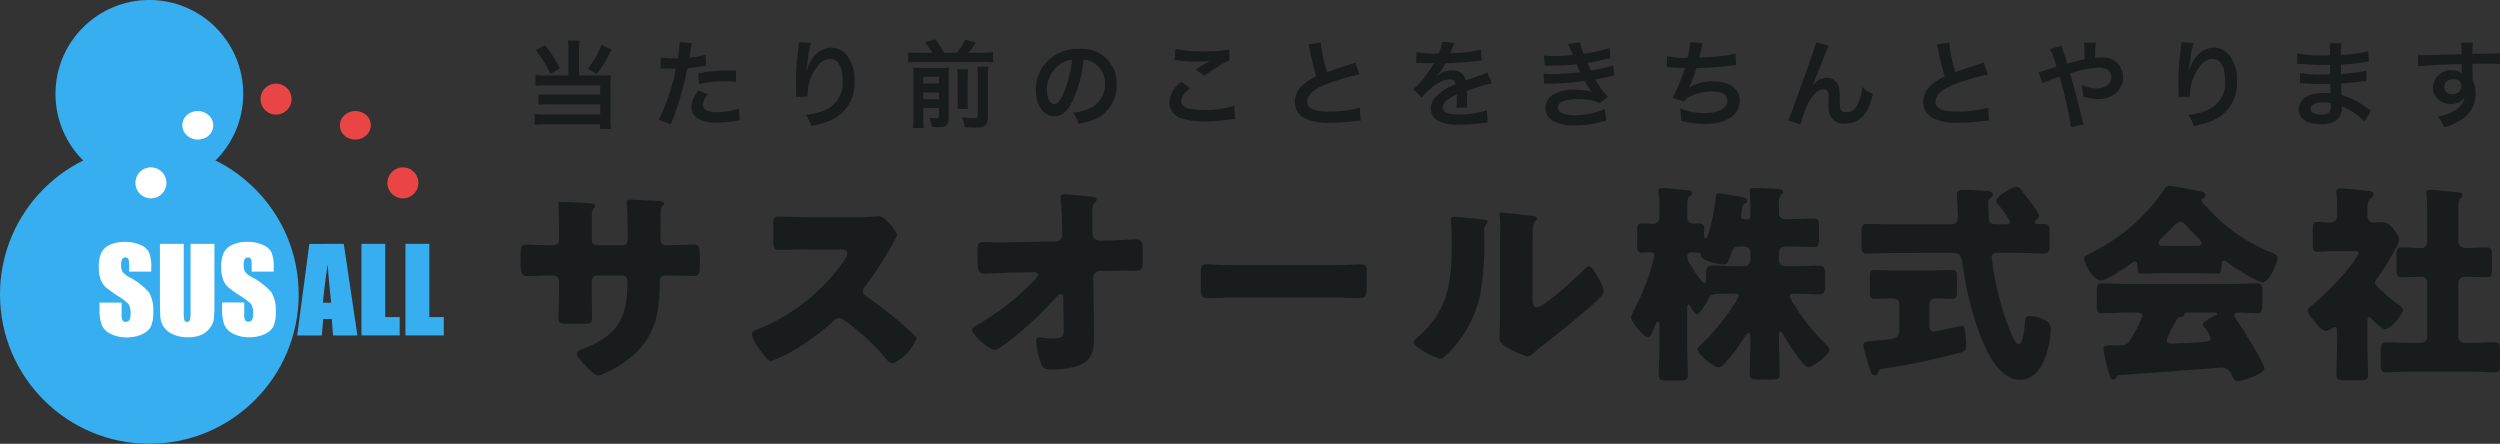 <svg xmlns="http://www.w3.org/2000/svg" width="247.862" height="43.999" viewBox="0 0 247.862 43.999">
  <rect x="0" y="0" width="247.862" height="43.999" fill="#333333" stroke="none"/>
  <g id="グループ_284" data-name="グループ 284" transform="translate(-57.057 -34.001)">
    <g id="グループ_325" data-name="グループ 325" transform="translate(-1591.604 -168.938)">
      <g id="グループ_255" data-name="グループ 255" transform="translate(1648.661 202.938)">
        <circle id="楕円形_31" data-name="楕円形 31" cx="9.308" cy="9.308" r="9.308" transform="translate(5.5 0)" fill="#36aeef"/>
        <circle id="楕円形_32" data-name="楕円形 32" cx="14.807" cy="14.807" r="14.807" transform="translate(0 14.384)" fill="#36aeef"/>
      </g>
      <g id="グループ_256" data-name="グループ 256" transform="translate(1658.447 226.919)">
        <path id="パス_424" data-name="パス 424" d="M39.016,31.8H36.827v-.673a1.328,1.328,0,0,0-.085-.6.31.31,0,0,0-.28-.128.357.357,0,0,0-.322.174,1.01,1.01,0,0,0-.109.528,1.491,1.491,0,0,0,.123.685,1.788,1.788,0,0,0,.667.555,6.731,6.731,0,0,1,1.986,1.535,3.519,3.519,0,0,1,.41,1.935,3.4,3.4,0,0,1-.226,1.43,1.782,1.782,0,0,1-.883.772,3.477,3.477,0,0,1-1.514.311,3.385,3.385,0,0,1-1.618-.359,1.764,1.764,0,0,1-.878-.914,4.679,4.679,0,0,1-.208-1.575v-.6h2.193v1.105a1.451,1.451,0,0,0,.092.656.358.358,0,0,0,.328.146.385.385,0,0,0,.35-.185,1.059,1.059,0,0,0,.115-.55A1.707,1.707,0,0,0,36.75,35a7.041,7.041,0,0,0-1.1-.824,10.871,10.871,0,0,1-1.165-.847,1.979,1.979,0,0,1-.474-.728,3.205,3.205,0,0,1-.188-1.189,3.306,3.306,0,0,1,.266-1.526,1.792,1.792,0,0,1,.861-.755,3.425,3.425,0,0,1,1.434-.272,3.737,3.737,0,0,1,1.568.3,1.644,1.644,0,0,1,.858.748,3.951,3.951,0,0,1,.211,1.534Z" transform="translate(-33.811 -28.855)" fill="#fff"/>
        <path id="パス_425" data-name="パス 425" d="M47.3,29.118v6.067a10.56,10.56,0,0,1-.067,1.449,1.963,1.963,0,0,1-.4.854,2.065,2.065,0,0,1-.872.667,3.262,3.262,0,0,1-1.276.226,3.592,3.592,0,0,1-1.434-.269,2.165,2.165,0,0,1-.931-.7,1.944,1.944,0,0,1-.365-.912q-.055-.479-.056-2.016V29.118h2.36v6.808a2.709,2.709,0,0,0,.065.76.253.253,0,0,0,.26.165.275.275,0,0,0,.289-.182,3.394,3.394,0,0,0,.064-.861v-6.69Z" transform="translate(-35.829 -28.92)" fill="#fff"/>
        <path id="パス_426" data-name="パス 426" d="M55.2,31.8H53.014v-.673a1.328,1.328,0,0,0-.085-.6.31.31,0,0,0-.28-.128.357.357,0,0,0-.322.174,1.01,1.01,0,0,0-.109.528,1.491,1.491,0,0,0,.123.685,1.788,1.788,0,0,0,.667.555,6.731,6.731,0,0,1,1.986,1.535A3.519,3.519,0,0,1,55.4,35.8a3.4,3.4,0,0,1-.226,1.43A1.778,1.778,0,0,1,54.3,38a3.477,3.477,0,0,1-1.514.311,3.385,3.385,0,0,1-1.618-.359,1.764,1.764,0,0,1-.878-.914,4.679,4.679,0,0,1-.208-1.575v-.6h2.193v1.105a1.451,1.451,0,0,0,.092.656.358.358,0,0,0,.328.146.385.385,0,0,0,.35-.185,1.059,1.059,0,0,0,.115-.55A1.707,1.707,0,0,0,52.942,35a7.01,7.01,0,0,0-1.105-.824,10.856,10.856,0,0,1-1.174-.845,1.989,1.989,0,0,1-.474-.728A3.221,3.221,0,0,1,50,31.409a3.306,3.306,0,0,1,.266-1.526,1.792,1.792,0,0,1,.861-.755,3.425,3.425,0,0,1,1.434-.272,3.737,3.737,0,0,1,1.568.3,1.644,1.644,0,0,1,.858.748,3.95,3.95,0,0,1,.211,1.534Z" transform="translate(-37.849 -28.855)" fill="#fff"/>
        <path id="パス_427" data-name="パス 427" d="M64.723,29.118l1.35,9.078H63.658l-.127-1.632h-.845L62.544,38.2H60.1l1.208-9.078Zm-1.252,5.837q-.18-1.542-.36-3.813-.361,2.608-.453,3.813Z" transform="translate(-40.424 -28.919)" fill="#36aeef"/>
        <path id="パス_428" data-name="パス 428" d="M70.9,29.113v7.262h1.434v1.817H68.544V29.113Z" transform="translate(-42.493 -28.918)" fill="#36aeef"/>
        <path id="パス_429" data-name="パス 429" d="M76.691,29.113v7.262h1.434v1.817h-3.8V29.113Z" transform="translate(-43.911 -28.918)" fill="#36aeef"/>
      </g>
      <g id="グループ_276" data-name="グループ 276" transform="translate(1662.087 211.234)">
        <path id="パス_332" data-name="パス 332" d="M36.971,18.531a1.536,1.536,0,1,1,1.081.445,1.537,1.537,0,0,1-1.081-.445" transform="translate(-36.515 -7.606)" fill="#fff"/>
        <path id="パス_333" data-name="パス 333" d="M72.106,18.007h0a1.535,1.535,0,1,1,1.057.422,1.536,1.536,0,0,1-1.057-.422" transform="translate(-46.643 -7.058)" fill="#ea4545"/>
        <path id="パス_334" data-name="パス 334" d="M44.638,10.022a1.363,1.363,0,0,1,.746-1.873,1.6,1.6,0,0,1,2.041.685,1.363,1.363,0,0,1-.747,1.873h0a1.679,1.679,0,0,1-.645.13,1.551,1.551,0,0,1-1.395-.816" transform="translate(-39.846 -5.299)" fill="#fff"/>
        <path id="パス_335" data-name="パス 335" d="M64.421,10.267h0a1.37,1.37,0,0,1-.81-1.85,1.59,1.59,0,0,1,2.016-.744,1.369,1.369,0,0,1,.81,1.85,1.544,1.544,0,0,1-1.409.857,1.612,1.612,0,0,1-.6-.113" transform="translate(-43.22 -4.84)" fill="#ea4545"/>
        <path id="パス_336" data-name="パス 336" d="M53.956,6.4a1.537,1.537,0,1,1,1.565,1.51h-.028A1.537,1.537,0,0,1,53.956,6.4" transform="translate(-41.551 -4.84)" fill="#ea4545"/>
      </g>
    </g>
    <g id="固定ロゴ" transform="translate(0 12)">
      <g id="テキスト" transform="translate(107.057 26)">
        <path id="パス_453" data-name="パス 453" d="M4.167-4.111H1.884A5.972,5.972,0,0,1,.9-4.168v1.075a9.345,9.345,0,0,1,.972-.038H7.318v.906H2.111A7.094,7.094,0,0,1,1.2-2.262v1.056A7.4,7.4,0,0,1,2.1-1.244H7.318V-.234H1.809A6.668,6.668,0,0,1,.828-.282V.794A5.251,5.251,0,0,1,1.856.737H7.3V1.2H8.393A8.29,8.29,0,0,1,8.336.124v-3.49a6.458,6.458,0,0,1,.038-.792,4.551,4.551,0,0,1-.755.047h-2.4V-6.639a6.07,6.07,0,0,1,.057-.934H4.11a6.42,6.42,0,0,1,.057.934ZM.932-6.611A10.729,10.729,0,0,1,2.384-4.262l.924-.547A11.523,11.523,0,0,0,1.837-7.12ZM7.44-7.148A7.815,7.815,0,0,1,6.091-4.8l.877.547A11.272,11.272,0,0,0,8.44-6.686ZM13.3-4.8a1.408,1.408,0,0,1,.179-.009c.075,0,.208,0,.377.009s.255.009.3.009H14.7a.8.8,0,0,0,.123-.009A20.153,20.153,0,0,1,13.137.275l1.188.462a31.979,31.979,0,0,0,1.056-3.122c.245-.858.481-1.858.585-2.443a12.858,12.858,0,0,0,1.547-.2c.226-.038.226-.038.3-.047l-.047-1.085a7.829,7.829,0,0,1-1.613.283c.038-.217.047-.274.094-.538a5.36,5.36,0,0,1,.179-.906l-1.245-.113a1.28,1.28,0,0,1,.009.17,11.449,11.449,0,0,1-.179,1.443c-.217.009-.321.009-.434.009a7.5,7.5,0,0,1-1.264-.085Zm7.48.208C20.183-4.6,20.1-4.6,19.844-4.6a12.1,12.1,0,0,0-2.811.3l.085,1.038a10.18,10.18,0,0,1,2.49-.274A9.82,9.82,0,0,1,20.8-3.47ZM17.061-2.611a2.66,2.66,0,0,0-.7,1.632,1.363,1.363,0,0,0,.67,1.16,3.83,3.83,0,0,0,1.9.377A10.977,10.977,0,0,0,20.683.407c.217-.038.292-.047.462-.066l-.085-1.16a7.219,7.219,0,0,1-2.141.349C17.976-.47,17.5-.715,17.5-1.2A1.565,1.565,0,0,1,18-2.234ZM27.031-7.4A2.217,2.217,0,0,1,27-7.082l-.141,1.17c-.075.651-.132,1.7-.132,2.462,0,.189.019.887.028,1.16v.179a.733.733,0,0,1-.009.123l1.132-.019v-.2a4.522,4.522,0,0,1,1.188-3.047,1.4,1.4,0,0,1,1.019-.5c.811,0,1.264.755,1.264,2.113A2.875,2.875,0,0,1,29.757-.753a5.506,5.506,0,0,1-2.066.538A3.608,3.608,0,0,1,28.248.9,8.044,8.044,0,0,0,30.1.369,3.965,3.965,0,0,0,32.53-3.507a3.95,3.95,0,0,0-.679-2.509,1.975,1.975,0,0,0-1.613-.849,2.252,2.252,0,0,0-1.792.962,3.813,3.813,0,0,0-.594,1.122,2.071,2.071,0,0,1-.057.208h-.028c.019-.226.057-.547.123-.943a9.253,9.253,0,0,1,.34-1.82ZM38.86-6.356a6.343,6.343,0,0,1-1.009-.057v1.019a6,6,0,0,1,1.009-.057h6.4a5.743,5.743,0,0,1,1.009.057V-6.413a6.848,6.848,0,0,1-1.009.057H43.812a9.425,9.425,0,0,0,.755-1.028L43.5-7.677a4.947,4.947,0,0,1-.83,1.321H41.4a7.978,7.978,0,0,0-.877-1.33L39.5-7.394a5.9,5.9,0,0,1,.764,1.038Zm.49,5.48H40.9v.8c0,.17-.047.208-.274.208a5.591,5.591,0,0,1-.66-.057A3.686,3.686,0,0,1,40.19,1c.34.009.453.009.594.009.877,0,1.085-.179,1.085-.906V-3.951c0-.5.009-.717.028-.943a5.471,5.471,0,0,1-.839.038h-1.83a8.088,8.088,0,0,1-.887-.038c.019.236.028.387.028.849V.02A8.358,8.358,0,0,1,38.322,1.1h1.085A5.68,5.68,0,0,1,39.35.086Zm0-.887v-.66H40.9v.66Zm0-1.547v-.66H40.9v.66Zm3.367-1.415a5.67,5.67,0,0,1,.047.887V-1.8a8.276,8.276,0,0,1-.038,1.009h1.066a8.062,8.062,0,0,1-.038-1.019V-3.828a5.371,5.371,0,0,1,.047-.9Zm1.99-.255a6.074,6.074,0,0,1,.047.972v3.83c0,.264-.047.3-.434.3A8.052,8.052,0,0,1,43.17.02a3.348,3.348,0,0,1,.292,1c.594.028.792.038,1.019.038.6,0,.858-.066,1.056-.255a1.1,1.1,0,0,0,.217-.811V-3.979a5.562,5.562,0,0,1,.057-1Zm10.545-.7a2.062,2.062,0,0,1,.953.283A2.337,2.337,0,0,1,57.366-3.3,2.641,2.641,0,0,1,56.055-.942a5.013,5.013,0,0,1-1.877.519,3.009,3.009,0,0,1,.575,1.1,6.167,6.167,0,0,0,1.481-.4,3.634,3.634,0,0,0,2.292-3.518,3.4,3.4,0,0,0-3.735-3.5,4.234,4.234,0,0,0-3.245,1.321,4.052,4.052,0,0,0-1.038,2.745c0,1.519.773,2.613,1.849,2.613.773,0,1.377-.557,1.915-1.773A13.646,13.646,0,0,0,55.253-5.677ZM54.1-5.667a12.432,12.432,0,0,1-.783,3.188c-.34.811-.66,1.207-.972,1.207-.415,0-.745-.613-.745-1.387a3.158,3.158,0,0,1,1.283-2.547A2.4,2.4,0,0,1,54.1-5.667Zm10.168.047a2.831,2.831,0,0,1,.349.028,14.873,14.873,0,0,0,1.726.113,10.055,10.055,0,0,0,1.415-.075c-.434.245-.9.528-1.387.839l.821.651A17.342,17.342,0,0,1,69.713-5.63l-.038-1.056a11.7,11.7,0,0,1-2.49.179,12.371,12.371,0,0,1-2.83-.236Zm.7,2.132a2.669,2.669,0,0,0-1.217,2.047A1.621,1.621,0,0,0,64.959.133a6.747,6.747,0,0,0,2.358.311A16.139,16.139,0,0,0,69.864.237,3.751,3.751,0,0,1,70.279.2l-.1-1.292a10.059,10.059,0,0,1-2.962.4c-1.594,0-2.283-.264-2.283-.877,0-.406.264-.8.858-1.292Zm12.564-3.7a4.01,4.01,0,0,1,.151.613,24.034,24.034,0,0,0,.632,2.556,5.822,5.822,0,0,0-1.283.811,2.215,2.215,0,0,0-.839,1.688A1.785,1.785,0,0,0,77.014.058a5.282,5.282,0,0,0,2.735.519A19.933,19.933,0,0,0,81.956.435a5.88,5.88,0,0,1,.764-.066l-.1-1.292a10.327,10.327,0,0,1-3.047.387c-1.519,0-2.16-.292-2.16-.981S78.1-2.8,79.476-3.309a23.047,23.047,0,0,1,3.113-.906L82.183-5.4a2.581,2.581,0,0,1-.358.141c-1.83.6-1.83.6-2.443.83a15.842,15.842,0,0,1-.623-2.952ZM88.22-5.337a1.042,1.042,0,0,1,.151-.009c.085,0,.085,0,.264.009.208,0,1.038.019,1.188.019,0,0,.123-.009.16-.009a.462.462,0,0,0-.075.123,12.492,12.492,0,0,1-1.132,1.613,5.778,5.778,0,0,1-.849.839l.858.849a4.241,4.241,0,0,1,.821-.858,3.189,3.189,0,0,1,1.934-.972.518.518,0,0,1,.575.509,4.614,4.614,0,0,0-2.028,1.33,1.5,1.5,0,0,0-.415,1.047A1.368,1.368,0,0,0,90.361.369a4.051,4.051,0,0,0,2.1.4A17.108,17.108,0,0,0,94.879.6a2.779,2.779,0,0,1,.434-.038L95.219-.659a8.2,8.2,0,0,1-2.773.4c-1.141,0-1.594-.2-1.594-.689a.993.993,0,0,1,.49-.773,5.732,5.732,0,0,1,.906-.49v.226a7.467,7.467,0,0,1-.057,1.094l1.094-.028a3.874,3.874,0,0,1-.028-.5c0-.066,0-.151.009-.311v-.377c0-.132,0-.132-.009-.377v-.1q1.217-.424,1.415-.481a8.326,8.326,0,0,1,1.047-.255l-.443-1.085a2.947,2.947,0,0,1-.7.283q-.354.113-1.443.509a1.241,1.241,0,0,0-1.349-1,2.28,2.28,0,0,0-1.33.424c-.123.094-.123.094-.189.141l-.009-.019a4.881,4.881,0,0,0,.868-1.255c.953-.028,2.151-.1,2.839-.189.481-.057.481-.057.745-.075l-.066-1.075a12.743,12.743,0,0,1-2.471.321c-.519.028-.519.028-.594.038.019-.038.038-.066.085-.17a7.206,7.206,0,0,1,.377-.849L90.8-7.46a3.736,3.736,0,0,1-.377,1.17,11.4,11.4,0,0,1-2.188-.123Zm12.734.274c.2-.009.245-.019.641-.019a22.741,22.741,0,0,0,2.528-.132c.075.17.1.226.2.424.075.179.113.236.17.349a18.557,18.557,0,0,1-2.669.179,5.59,5.59,0,0,1-.972-.038l.038,1.028c.16-.019.226-.019.387-.028a27.077,27.077,0,0,0,3.65-.255,5.678,5.678,0,0,0,.726,1.056,6.5,6.5,0,0,0-1.632-.2,4.2,4.2,0,0,0-2.2.472,1.575,1.575,0,0,0-.792,1.311,1.519,1.519,0,0,0,.726,1.292,4.313,4.313,0,0,0,2.3.462A9.081,9.081,0,0,0,106.471.52a4.665,4.665,0,0,1,.613-.141l-.17-1.16a7.326,7.326,0,0,1-2.905.613,3.677,3.677,0,0,1-1.349-.208.622.622,0,0,1-.406-.547.681.681,0,0,1,.406-.575,3.639,3.639,0,0,1,1.585-.264,5.072,5.072,0,0,1,2.169.387l.83-.594A9.433,9.433,0,0,1,105.981-3.7c.113-.028.113-.028.349-.075s.538-.113.924-.208c.217-.057.415-.094.594-.123l-.094-1.028a4.764,4.764,0,0,1-.9.274c-.057.009-.49.1-1.3.274a8.494,8.494,0,0,1-.368-.773c.292-.038,1.339-.245,1.971-.4l.321-.066-.094-1a15.847,15.847,0,0,1-2.547.566,5.529,5.529,0,0,1-.387-1.141l-1.179.16c.009.019.141.311.377.858.075.17.075.17.1.245a16.763,16.763,0,0,1-1.943.1,7.913,7.913,0,0,1-.906-.038Zm12.111.132h.075c.075,0,.17,0,.3.009.5.038.924.057,1.424.066a21.354,21.354,0,0,1-.792,2.094,6.341,6.341,0,0,1-.443.849l1.141.4a1.6,1.6,0,0,1,.689-.547,4.769,4.769,0,0,1,2.028-.462c1.019,0,1.585.321,1.585.906,0,.755-.887,1.236-2.254,1.236a7.177,7.177,0,0,1-2.434-.453,5.369,5.369,0,0,1,.094,1.2,8.617,8.617,0,0,0,2.405.33c2.066,0,3.415-.906,3.415-2.3,0-1.2-.99-1.915-2.651-1.915a4.387,4.387,0,0,0-2.377.613v-.019a12.544,12.544,0,0,0,.745-1.915c1.179-.028,2.009-.094,3.377-.245.245-.028.33-.038.547-.047l-.057-1.141a6.435,6.435,0,0,1-1.207.217c-.623.075-1.688.151-2.405.17.057-.179.057-.179.226-.887a5.271,5.271,0,0,1,.151-.547l-1.264-.1a8.092,8.092,0,0,1-.264,1.556,8.676,8.676,0,0,1-2.037-.16Zm14.441,1.8c.208-.443.623-1.471,1.16-2.849a9.086,9.086,0,0,1,.462-1.085l-1.273-.321c-.066.387-.066.387-2.235,6.414-.3.821-.387,1.047-.519,1.321l1.217.4a10.82,10.82,0,0,1,.792-2.16c.462-.849.99-1.321,1.5-1.321a.467.467,0,0,1,.424.217,1.287,1.287,0,0,1,.075.557c0,.094,0,.321-.009.66v.094a2.734,2.734,0,0,0,.16,1.047,1.476,1.476,0,0,0,1.481.821c1.424,0,2.349-.981,2.754-2.933a2.949,2.949,0,0,1-1.038-.707,5.912,5.912,0,0,1-.358,1.5c-.274.66-.679,1.009-1.179,1.009a.793.793,0,0,1-.5-.132c-.17-.141-.208-.33-.208-1.009,0-1.085-.047-1.424-.236-1.726a1.277,1.277,0,0,0-1.056-.538,1.765,1.765,0,0,0-1.217.557l-.179.208Zm12.328-4.056a4.012,4.012,0,0,1,.151.613,24.03,24.03,0,0,0,.632,2.556,5.822,5.822,0,0,0-1.283.811,2.215,2.215,0,0,0-.839,1.688,1.785,1.785,0,0,0,.821,1.575,5.282,5.282,0,0,0,2.735.519,19.934,19.934,0,0,0,2.207-.141,5.88,5.88,0,0,1,.764-.066l-.1-1.292a10.327,10.327,0,0,1-3.047.387c-1.519,0-2.16-.292-2.16-.981s.689-1.283,2.066-1.792a23.047,23.047,0,0,1,3.113-.906L144.484-5.4a2.582,2.582,0,0,1-.358.141c-1.83.6-1.83.6-2.443.83a15.842,15.842,0,0,1-.623-2.952Zm12.932,1.905c-.085-.311-.123-.434-.2-.67a6.232,6.232,0,0,1-.33-1.113l-1.17.33a10.313,10.313,0,0,1,.641,1.754c-.453.141-.528.16-.915.292a5.379,5.379,0,0,1-.858.245l.368,1.1a10.913,10.913,0,0,1,1.217-.481,4.413,4.413,0,0,0,.472-.17,35.5,35.5,0,0,1,1.151,5.018l1.245-.283a2.52,2.52,0,0,1-.141-.453c-.566-2.358-.613-2.537-1.2-4.584a9.5,9.5,0,0,1,2.83-.585c.792,0,1.255.349,1.255.943a.975.975,0,0,1-.387.8,1.892,1.892,0,0,1-1.066.311,3.564,3.564,0,0,1-1.509-.368,4.157,4.157,0,0,1,.17,1.16,4.613,4.613,0,0,0,1.462.264,2.651,2.651,0,0,0,1.745-.557,2.14,2.14,0,0,0,.764-1.641A1.958,1.958,0,0,0,156.1-5.884c-.189,0-.321.009-.547.028a10.51,10.51,0,0,1,.047-1.509h-1.188a5.539,5.539,0,0,1,.057,1.132c.009.33.009.33.009.519-.377.075-.538.113-.8.179ZM164.094-7.4a2.216,2.216,0,0,1-.028.321l-.141,1.17c-.075.651-.132,1.7-.132,2.462,0,.189.019.887.028,1.16v.179a.732.732,0,0,1-.009.123l1.132-.019v-.2a4.523,4.523,0,0,1,1.188-3.047,1.4,1.4,0,0,1,1.019-.5c.811,0,1.264.755,1.264,2.113A2.875,2.875,0,0,1,166.82-.753a5.506,5.506,0,0,1-2.066.538A3.608,3.608,0,0,1,165.311.9,8.044,8.044,0,0,0,167.16.369a3.965,3.965,0,0,0,2.434-3.877,3.95,3.95,0,0,0-.679-2.509,1.975,1.975,0,0,0-1.613-.849,2.252,2.252,0,0,0-1.792.962,3.813,3.813,0,0,0-.594,1.122,2.074,2.074,0,0,1-.057.208h-.028c.019-.226.057-.547.123-.943a9.252,9.252,0,0,1,.34-1.82ZM182.884-.631c-.132-.075-.179-.113-.34-.217a8.437,8.437,0,0,0-2.584-1.33c-.009-.226-.009-.226-.038-1.141.368-.019.509-.028.641-.038.707-.066,1.132-.113,1.273-.132.217-.028.453-.057.613-.066l-.028-1.038a6.981,6.981,0,0,1-1.17.208c-.868.094-.868.094-1.339.123-.009-.585-.009-.7-.019-.934.83-.047,1.2-.075,2.028-.189a5.9,5.9,0,0,1,.745-.085l-.047-1.047a12.761,12.761,0,0,1-2.717.358,5.849,5.849,0,0,1,.066-1.151h-1.2a6.733,6.733,0,0,1,.047,1.188c-.236.009-.557.019-.707.019a12.4,12.4,0,0,1-2.537-.2l-.009,1.047h.151c.028,0,.1,0,.208.009.632.047,1.849.094,2.311.094.141,0,.292,0,.594-.009.009.538.009.858.009.943-.264.009-.585.019-.773.019a12.163,12.163,0,0,1-2.2-.16l-.019,1.019c.141,0,.236,0,.358.009.783.057,1.132.066,1.707.066.2,0,.49-.009.943-.019.009.377.009.377.019.509v.208a1.821,1.821,0,0,1,.009.226,4.928,4.928,0,0,0-.632-.038c-1.585,0-2.518.6-2.518,1.632,0,.934.792,1.471,2.169,1.471A2.511,2.511,0,0,0,179.46.322a1.471,1.471,0,0,0,.528-1.273v-.1a4.2,4.2,0,0,1,.509.236A6.365,6.365,0,0,1,182.242.473Zm-3.98-.726v.226a1.2,1.2,0,0,1-.113.6.979.979,0,0,1-.821.3c-.67,0-1.075-.217-1.075-.566,0-.406.462-.651,1.226-.651A3.311,3.311,0,0,1,178.9-1.357Zm14.045-3.292v-.613c.745-.019.915-.019,1.141-.019.783,0,1.236.019,1.585.047l-.009-1.085c-.349.038-1.085.057-2.726.066a7.41,7.41,0,0,1,.047-1.122l-1.188.009a5.117,5.117,0,0,1,.057,1.141c-.49.019-.49.019-.8.028-.773.019-.868.019-1.481.038-1.217.047-1.368.047-1.6.047a4.107,4.107,0,0,1-.462-.019l.038,1.122c.255-.038.255-.038,1.679-.141.415-.028,1.3-.057,2.651-.094,0,.255,0,.783.009.8a.389.389,0,0,0,.009.113,1.576,1.576,0,0,0-.981-.283,1.736,1.736,0,0,0-1.877,1.717,1.474,1.474,0,0,0,.651,1.273,1.738,1.738,0,0,0,1.094.34,1.554,1.554,0,0,0,1.387-.67,1.986,1.986,0,0,1-1.094,1.377,4.452,4.452,0,0,1-1.6.547,3.1,3.1,0,0,1,.67,1.066,6.594,6.594,0,0,0,1.707-.773,3.026,3.026,0,0,0,1.405-2.547,2.87,2.87,0,0,0-.3-1.33c0-.113-.009-.189-.009-.226Zm-1.085,1.556a.859.859,0,0,1-.924.849.744.744,0,0,1-.8-.745.826.826,0,0,1,.877-.755C191.533-3.743,191.863-3.489,191.863-3.092Z" transform="translate(2.188 7.593)" fill="#181c1d"/>
        <path id="パス_452" data-name="パス 452" d="M4.452-11.907c-.8,0-1.827-.063-2.268-.063-.483,0-.567.168-.567,1.029v.777c0,.777.021,1.323.651,1.323.546,0,1.365-.063,2.184-.063h.42a.538.538,0,0,1,.546.525v1.134c0,.861-.042,1.722-.042,2.6,0,.462.126.525,1.071.525h1.47c.756,0,.777-.147.777-.882,0-.273-.021-1.449-.021-2.31V-8.421A.488.488,0,0,1,9.156-8.9h2.562c.378,0,.483.294.483.63,0,3.381-.8,5.145-4.032,6.489-.609.231-.987.357-.987.63,0,.294.5.8.84,1.134C8.4.42,9.03,1.029,9.3,1.029A8.613,8.613,0,0,0,11.634-.126c3.087-2.1,3.759-4.473,3.78-8.043,0-.63.126-.735.735-.735H16.4c.756,0,1.533.042,2.289.042.651,0,.693-.315.693-1.008v-.924c0-.987-.1-1.176-.567-1.176-.189,0-1.89.042-2.415.063h-.252c-.546,0-.672-.189-.672-.8,0-.4.021-.777.021-1.155v-1.176c0-.987.336-.672.336-1.029,0-.231-.756-.252-1.47-.273-.378-.021-1.617-.084-1.911-.084a.289.289,0,0,0-.315.273c0,.084.021.168.021.252.042.462.084,2.793.084,3.381,0,.315-.126.609-.483.609h-2.6a.474.474,0,0,1-.483-.525v-2.5a.935.935,0,0,1,.21-.651.5.5,0,0,0,.126-.231c0-.231-.5-.273-1.176-.294-.546-.021-1.848-.1-2.268-.1-.168,0-.189.063-.189.21,0,.9.042,1.806.042,2.709v.9c0,.462-.483.483-.693.483Zm25.662-2.772c-.966,0-1.932-.063-2.9-.063-.5,0-.546.147-.546.882v1.407c0,.756.042,1.008.567,1.008.966,0,1.932-.042,2.877-.042h3.192c.357,0,.714.042.714.4a1.448,1.448,0,0,1-.294.63A18.776,18.776,0,0,1,25.1-3.57c-.252.084-.546.21-.546.525a3.255,3.255,0,0,0,.525,1.134c.231.336,1.008,1.491,1.386,1.491a14.778,14.778,0,0,0,2.919-1.491,24.019,24.019,0,0,0,3.3-2.52.737.737,0,0,1,.525-.252,1.685,1.685,0,0,1,.693.357,22.582,22.582,0,0,1,3.7,3.381.377.377,0,0,1,.1.147c.231.273.5.609.819.609a4.753,4.753,0,0,0,2.352-2.436.3.3,0,0,0-.126-.252c-.147-.189-.882-.84-1.092-1.029a43.435,43.435,0,0,0-3.822-2.982.475.475,0,0,1-.294-.441.574.574,0,0,1,.168-.4,38.959,38.959,0,0,0,2.919-4.536,2.461,2.461,0,0,0,.315-.651c0-.294-1.155-1.869-1.806-1.869a4.421,4.421,0,0,0-.525.042,11.152,11.152,0,0,1-1.449.063ZM50.274-12.2c-.357,0-.714.021-1.071.021-.546,0-1.092-.042-1.638-.042-.588,0-.651.147-.651.882v.777c0,1.281.147,1.47.693,1.47.315,0,2.016-.084,2.73-.1L52.6-9.24a.318.318,0,0,1,.315.294c0,.168-.441.588-.588.735A24.94,24.94,0,0,1,46.851-3.99c-.189.105-.483.273-.483.462,0,.5,1.743,1.995,2.247,1.995.315,0,1.113-.63,1.407-.861a33.071,33.071,0,0,0,4.767-4.452.433.433,0,0,1,.357-.21.27.27,0,0,1,.273.294l.042,3.108c0,.777-.042.987-1.113.987a5.728,5.728,0,0,1-.861-.063,3.772,3.772,0,0,0-.462-.042c-.252,0-.294.168-.294.378A8.077,8.077,0,0,0,53.3.042c.147.336.546.357.966.357h.147A7.985,7.985,0,0,0,56.637.126c1.554-.441,1.848-1.47,1.848-2.961,0-.546,0-1.092-.021-1.638L58.38-8.694a.691.691,0,0,1,.672-.672h.714c.588,0,1.176-.021,1.785-.021.315,0,.651.021.966.021.609,0,.777-.189.777-.924v-1.071c0-.924-.168-1.134-.672-1.134-.273,0-2.205.126-2.94.126h-.714a.665.665,0,0,1-.651-.63v-.252c-.021-.672-.021-1.344-.021-2.037a1.082,1.082,0,0,1,.252-.861.408.408,0,0,0,.189-.294c0-.231-.252-.252-.651-.294a1.022,1.022,0,0,1-.252-.021c-.483-.063-1.848-.189-2.31-.189-.21,0-.378.063-.378.315,0,.084.021.168.021.273a30.5,30.5,0,0,1,.147,3.108v.336a.624.624,0,0,1-.651.63ZM72.45-9.933c-1.323,0-2.5-.084-2.793-.084-.546,0-.609.252-.609.882v.966c0,1.113,0,1.512.714,1.512.777,0,1.764-.063,2.688-.063h9.66c.924,0,1.89.063,2.709.063.672,0,.693-.357.693-1.512V-9.177c0-.609-.084-.84-.63-.84-.189,0-1.533.084-2.772.084Zm21.672-4.788c-.168,0-.273.021-.273.21,0,.084.084,1.533.084,2.5,0,3.822-.357,6.636-3.444,9.282-.147.126-.315.273-.315.462,0,.273.357.483.567.609A6.819,6.819,0,0,0,92.778-.651c.273,0,.63-.378.861-.609A11.6,11.6,0,0,0,96.768-7.1a28.707,28.707,0,0,0,.4-5.376c0-.252-.021-.5-.021-.756a.962.962,0,0,1,.231-.8.357.357,0,0,0,.126-.21c0-.168-.336-.21-.735-.252C96.222-14.553,94.563-14.721,94.122-14.721Zm7.833,3.15c0-.63,0-1.26.021-1.89a1.077,1.077,0,0,1,.21-.8c.084-.084.189-.168.189-.294,0-.168-.126-.189-.294-.231-.294-.042-1.764-.21-2.1-.252-.168-.021-1.029-.105-1.071-.105-.126,0-.231.021-.231.168a.462.462,0,0,0,.021.168c.021.273.042.735.042,1.218,0,.651-.021,1.344-.021,1.764v6.594c0,1.176-.063,2.121-.063,2.541,0,.483.546.8.9.987a8.182,8.182,0,0,0,1.89.819c.252,0,.567-.294.777-.483.84-.735,1.743-1.386,2.6-2.079,1.029-.819,2.016-1.659,3-2.52.042-.042.126-.105.189-.168.378-.336.987-.861.987-1.239a3.913,3.913,0,0,0-.546-1.3c-.273-.483-.63-1.134-.924-1.134-.189,0-.336.168-.441.273-.672.672-3.969,3.78-4.725,3.78-.378,0-.42-.294-.42-1.155ZM121.989-7.1c.147,0,.4,0,.4.21a2.955,2.955,0,0,1-.4.756,21.705,21.705,0,0,1-3.129,3.864c-.147.126-.546.483-.546.693,0,.441,1.533,1.764,2.079,1.764.231,0,.4-.168.588-.378a16.684,16.684,0,0,0,1.953-2.583c.1-.168.273-.42.42-.42s.189.105.189.378v.441c0,1.071-.063,2.163-.063,3.234,0,.5.21.546.966.546h1.05c.693,0,.945-.042.945-.525,0-1.176-.063-2.331-.063-3.507v-.546c0-.105.021-.189.1-.189.105,0,.189.1.252.21.294.525,2.037,3.339,2.541,3.339s2.142-1.323,2.142-1.743c0-.168-.441-.588-.567-.714a21.275,21.275,0,0,1-2.9-3.633,3.76,3.76,0,0,1-.5-.924c0-.231.189-.273.378-.273h.336c.714,0,1.428.063,2.142.063.588,0,.651-.273.651-.9V-8.967c0-.651-.063-.924-.651-.924-.714,0-1.428.063-2.142.063h-1.2a.6.6,0,0,1-.588-.588v-.672c0-.462.21-.693.672-.693h.294c.819,0,1.638.042,2.457.042.5,0,.546-.21.546-.819v-1.176c0-.609-.042-.819-.546-.819-.819,0-1.638.063-2.457.063h-.315c-.378,0-.651-.21-.651-.546v-.9a1.443,1.443,0,0,1,.21-.966c.1-.1.21-.168.21-.294,0-.252-.273-.273-.672-.294-.672-.042-1.6-.084-2.268-.084-.189,0-.378.021-.378.273v.21c0,.147.063.546.063.8v1.26c0,.378-.021.546-.273.546H123c-.231,0-.4-.063-.4-.336a1.223,1.223,0,0,1,.063-.294,3.065,3.065,0,0,0,.063-.42.553.553,0,0,1,.294-.525c.147-.084.21-.126.21-.252,0-.315-.651-.4-1.134-.483-.294-.042-1.449-.252-1.659-.252-.252,0-.294.084-.315.336-.042.735-.651,4.116-1.029,4.116-.126,0-.147-.189-.147-.273v-.294c0-.084.021-.189.021-.273,0-.546-.147-.63-.588-.63a1.814,1.814,0,0,0-.315.021h-.168a.6.6,0,0,1-.609-.609V-15.75c0-.567.021-.882.21-1.008.168-.1.273-.147.273-.315,0-.21-.231-.252-.4-.273-.588-.063-2.163-.231-2.562-.231-.189,0-.378.042-.378.252,0,.063.021.231.042.441a9.164,9.164,0,0,1,.042,1.008v1.26a.583.583,0,0,1-.567.588c-.378,0-.756-.042-1.134-.042-.462,0-.5.21-.5.8v1.26c0,.588.042.84.462.84.231,0,.609-.042.84-.042a.353.353,0,0,1,.4.357,20.191,20.191,0,0,1-.588,2.1,24.016,24.016,0,0,1-1.386,3.192,3.3,3.3,0,0,0-.336.819c0,.336,1.239,1.953,1.659,1.953.273,0,.462-.462.735-1.155.042-.105.147-.378.273-.378.1,0,.147.105.147.231v2.2c0,.945-.063,1.911-.063,2.856,0,.5.231.546.924.546H116.4c.714,0,.945-.042.945-.546,0-.966-.063-1.911-.063-2.856V-5.754c0-.21.042-.273.126-.273s.126.105.273.357c.168.273.441.609.567.609.252,0,1.008-1.26,1.134-1.512.189-.4.294-.525,1.554-.525Zm-.063-2.73c-.714,0-1.407-.063-2.121-.063-.546,0-.651.189-.651.714v.462c0,.4-.021.546-.21.546-.105,0-.21-.126-.273-.21-.441-.588-.756-1.071-1.155-1.7a1.391,1.391,0,0,1-.231-.756.364.364,0,0,1,.378-.378c.231,0,.462.042.693.042.189,0,.252.042.252.231,0,.609,1.806.924,2.289.924.294,0,.42-.084.819-1.26.126-.4.378-.5.8-.5h.441a.587.587,0,0,1,.588.588v.777a.6.6,0,0,1-.588.588Zm16.149.42c-.8,0-1.533-.042-2.205-.042-.441,0-.483.252-.483.777v1.26c0,.651.042.819.5.819.588,0,1.155-.042,1.743-.042.357,0,.672.168.672.588v2.457c0,.924-.4,1.008-2.247,1.134-.924.063-1.323.105-1.323.5,0,.168.5,1.869.609,2.205.147.441.252.756.546.756.189,0,.273-.126.315-.294.084-.315.189-.336.63-.4a66.857,66.857,0,0,0,7.392-1.533c.525-.147.714-.21.714-.777,0-.357-.063-.987-.1-1.344-.021-.21-.063-.567-.336-.567-.1,0-.924.189-1.092.231-.21.042-1.533.336-1.659.336-.336,0-.462-.252-.462-.546V-6.069a.586.586,0,0,1,.651-.567c.525,0,1.071.042,1.6.042.441,0,.483-.21.483-.819V-8.631c0-.651-.042-.819-.483-.819-.63,0-1.407.042-2.205.042Zm5.481-1.743c.882,0,.945.483,1.05,1.281a32.4,32.4,0,0,0,1.176,5.313c.609,1.932,2.016,5.985,4.473,5.985,1.554,0,2.289-1.407,2.688-2.709a8.825,8.825,0,0,0,.378-2.226c0-.546-.189-.819-.84-1.113a2.89,2.89,0,0,0-1.176-.252c-.462,0-.5.084-.546.63-.021.378-.168,2.163-.63,2.163-.378,0-1.029-1.785-1.155-2.142a29.872,29.872,0,0,1-1.407-5.712c-.021-.189-.1-.651-.1-.819,0-.378.378-.4.714-.4h1.7c.924,0,1.848.063,2.751.063.525,0,.567-.231.567-.882v-1.155c0-.567-.042-.9-.483-.9-.21,0-.672.021-.756.021-.126,0-.231-.063-.231-.189,0-.147.126-.21.252-.315a.532.532,0,0,0,.21-.357,5.726,5.726,0,0,0-.819-1.239c-.21-.273-.819-1.092-1.05-1.365a.57.57,0,0,0-.42-.231c-.4,0-2,.966-2,1.386a.6.6,0,0,0,.189.357,12.557,12.557,0,0,1,1.218,1.722c0,.168-.21.252-.357.252H147.9c-.294,0-.567-.042-.693-.357-.042-.084-.084-1.512-.084-1.68,0-.378.063-.462.294-.63a.429.429,0,0,0,.168-.273c0-.336-.525-.378-.777-.378-.126-.021-2.079-.1-2.121-.1-.357,0-.672.063-.672.483,0,.147.1,1.848.1,2.226,0,.693-.462.714-.8.714h-5.46c-.924,0-1.827-.042-2.751-.042-.5,0-.546.252-.546.882v1.2c0,.63.042.861.546.861.924,0,1.848-.063,2.751-.063Zm22.2,6.741c.147-.273.189-.336.462-.378.21-.042.315-.084.357-.252.042-.189.1-.189.336-.189h2.625c.21,0,.273.021.273.105,0,.105-.147.189-.231.21-.4.189-1.176.588-1.176.861a.772.772,0,0,0,.168.315,3.35,3.35,0,0,1,.609,1.05c0,.294-.273.336-.987.4-.567.042-2.436.126-2.919.126-.231,0-.462-.063-.462-.336A11.45,11.45,0,0,1,165.753-4.41ZM160.1.966c1.617-.084,9.933-.735,10.038-.735a1.08,1.08,0,0,1,1.05.546c.294.63.378.8.693.8.4,0,2.625-.735,2.625-1.239,0-.567-2.436-4.41-2.919-5.082a.382.382,0,0,1-.084-.231c0-.21.252-.252.651-.252.42,0,1.008.063,1.6.063.441,0,.546-.21.546-.819V-7.308c0-.567-.084-.819-.525-.819-.924,0-1.848.063-2.772.063h-9.849c-.924,0-1.848-.063-2.772-.063-.462,0-.5.273-.5.924v1.134c0,.63.042.9.5.9.924,0,1.848-.063,2.772-.063h.693c.231,0,.567.042.567.336a12.649,12.649,0,0,1-1.05,2.1c-.084.168-.147.294-.189.357-.273.462-.777.462-1.281.462h-.315c-.924,0-1.029.042-1.029.336a9.688,9.688,0,0,0,.336,1.659c.21.84.357,1.407.63,1.407.147,0,.231-.105.294-.231A.363.363,0,0,1,160.1.966Zm4.368-12.81c-.189,0-.462,0-.462-.273a.737.737,0,0,1,.252-.441c.315-.294.609-.588.84-.819.462-.5.819-.861,1.05-.861.294,0,.546.294.714.5.273.315.546.588.777.819.378.357.63.609.63.8,0,.273-.294.273-.462.273ZM167.9-9.135c.63,0,1.281.042,1.911.042.315,0,.441-.1.441-.84V-10c0-.168.042-.378.231-.378a.552.552,0,0,1,.315.147c.546.4,2.94,1.995,3.528,1.995.651,0,1.47-1.869,1.47-2.436,0-.231-.126-.315-.693-.546a17.289,17.289,0,0,1-6.237-4.389c-.126-.126-.588-.609-.588-.756a.2.2,0,0,1,.147-.168.417.417,0,0,0,.252-.336c0-.294-.294-.336-.924-.462-.588-.126-2.394-.462-2.709-.462a.418.418,0,0,0-.378.231,18.992,18.992,0,0,1-7.728,6.594c-.147.084-.294.168-.294.357,0,.588.924,2.2,1.659,2.2.588,0,2.562-1.386,3.108-1.785a.387.387,0,0,1,.252-.1c.189,0,.252.21.252.357.021.672.084.84.441.84.588,0,1.281-.042,1.911-.042Zm25.83,1.05a.629.629,0,0,1,.651-.693c.714,0,1.407.042,2.121.042.525,0,.567-.231.567-.9v-1.176c0-.651-.042-.882-.567-.882-.714,0-1.428.063-2.121.063-.294,0-.651-.189-.651-.777v-1.638c0-.63,0-1.281.021-1.911a.791.791,0,0,1,.168-.567c.126-.1.21-.189.21-.336,0-.231-.231-.273-.4-.294-.735-.084-1.47-.147-2.184-.21a5.555,5.555,0,0,0-.567-.042c-.21,0-.42.063-.42.315,0,.063.021.147.021.21.042.441.063,1.218.063,1.911v2.646c0,.378-.126.693-.567.693-.651,0-1.281-.063-1.911-.063-.525,0-.567.231-.567.882v1.176c0,.672.042.9.567.9.63,0,1.281-.042,1.932-.042.4,0,.546.315.546.672v5.292a.587.587,0,0,1-.588.588h-1.2c-.756,0-1.512-.063-2.247-.063-.546,0-.567.273-.567,1.05v.987c0,.735.063.945.567.945.735,0,1.491-.063,2.247-.063h6.216c.756,0,1.491.063,2.247.063.483,0,.546-.21.546-.819V-1.512c0-.567-.063-.777-.546-.777-.735,0-1.491.063-2.247.063h-.63a.649.649,0,0,1-.714-.735ZM184.716-4.41c0-.126.021-.357.189-.357.084,0,.168.084.231.147.231.252,1.008,1.029,1.323,1.029.567,0,1.785-1.491,1.785-1.911,0-.231-.378-.462-.588-.609-.441-.336-.966-.756-1.365-1.134a2.517,2.517,0,0,0-.252-.231c-.357-.336-.567-.546-.567-.714a.518.518,0,0,1,.168-.357c.441-.588,2.226-3.339,2.226-3.969a1.93,1.93,0,0,0-.483-.882c-.378-.483-.651-.8-1.3-.8-.252,0-.5.042-.756.042a.6.6,0,0,1-.609-.63v-.5c0-.735.021-.987.21-1.155.168-.147.4-.252.4-.483,0-.357-.336-.357-.819-.4-.5-.063-2.016-.21-2.457-.21-.21,0-.42.042-.42.294,0,.063.021.147.021.21a12.877,12.877,0,0,1,.063,1.3v.861c0,.588-.357.714-.84.714-.336,0-.735-.063-1.113-.063-.42,0-.462.21-.462.882v1.344c0,.5.042.735.462.735.336,0,.987-.063,1.617-.063h1.995c.147,0,.5,0,.5.168a7.333,7.333,0,0,1-.777,1.218,26.3,26.3,0,0,1-3.759,3.885c-.189.147-.546.4-.546.651s.294.588.63.987l.294.357c.21.252.546.63.882.63a.916.916,0,0,0,.567-.231.56.56,0,0,1,.294-.147c.231,0,.252.252.252.42v1.239c0,1.029-.063,2.058-.063,3.087,0,.5.231.546.987.546h1.3c.63,0,.84-.042.84-.588,0-1.008-.063-2.016-.063-3.045Z" transform="translate(0 32.222)" fill="#181c1d"/>
      </g>
    </g>
  </g>
</svg>
